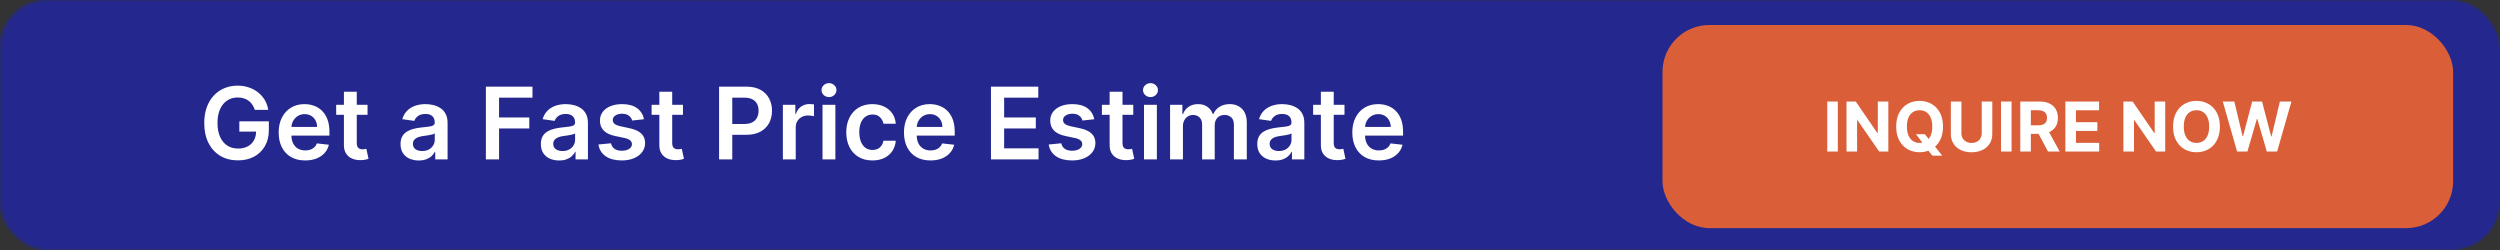 <svg xmlns="http://www.w3.org/2000/svg" width="800" height="80" viewBox="0 0 800 80" fill="none"><rect x="0" y="0" width="800" height="80" fill="#333333" stroke="none"/><mask id="mask0_1111_32" style="mask-type:alpha" maskUnits="userSpaceOnUse" x="0" y="0" width="800" height="80"><rect width="800" height="80" rx="15" fill="#191919"></rect></mask><g mask="url(#mask0_1111_32)"><rect x="-14" width="814" height="80" rx="15" fill="#24288E"></rect></g><rect x="532" y="8" width="253" height="65" rx="15" fill="#DA5E38"></rect><path d="M588.1 32.5V48.5H584.717V32.5H588.1ZM604.266 32.5V48.5H601.344L594.383 38.43H594.266V48.5H590.883V32.5H593.852L600.758 42.562H600.898V32.5H604.266ZM613.1 42.938H615.975L617.42 44.797L618.842 46.453L621.521 49.812H618.365L616.521 47.547L615.576 46.203L613.1 42.938ZM621.764 40.5C621.764 42.245 621.433 43.729 620.771 44.953C620.115 46.177 619.219 47.112 618.084 47.758C616.954 48.398 615.683 48.719 614.271 48.719C612.85 48.719 611.574 48.396 610.443 47.75C609.313 47.104 608.42 46.169 607.764 44.945C607.107 43.721 606.779 42.24 606.779 40.5C606.779 38.755 607.107 37.271 607.764 36.047C608.42 34.823 609.313 33.891 610.443 33.25C611.574 32.604 612.85 32.281 614.271 32.281C615.683 32.281 616.954 32.604 618.084 33.25C619.219 33.891 620.115 34.823 620.771 36.047C621.433 37.271 621.764 38.755 621.764 40.5ZM618.334 40.5C618.334 39.37 618.165 38.417 617.826 37.641C617.493 36.865 617.021 36.276 616.412 35.875C615.803 35.474 615.089 35.273 614.271 35.273C613.454 35.273 612.74 35.474 612.131 35.875C611.521 36.276 611.048 36.865 610.709 37.641C610.376 38.417 610.209 39.37 610.209 40.5C610.209 41.63 610.376 42.583 610.709 43.359C611.048 44.135 611.521 44.724 612.131 45.125C612.74 45.526 613.454 45.727 614.271 45.727C615.089 45.727 615.803 45.526 616.412 45.125C617.021 44.724 617.493 44.135 617.826 43.359C618.165 42.583 618.334 41.63 618.334 40.5ZM634.152 32.5H637.535V42.891C637.535 44.057 637.257 45.078 636.699 45.953C636.147 46.828 635.374 47.51 634.379 48C633.384 48.484 632.225 48.727 630.902 48.727C629.574 48.727 628.413 48.484 627.418 48C626.423 47.51 625.65 46.828 625.098 45.953C624.546 45.078 624.27 44.057 624.27 42.891V32.5H627.652V42.602C627.652 43.211 627.785 43.753 628.051 44.227C628.322 44.7 628.702 45.073 629.191 45.344C629.681 45.615 630.251 45.75 630.902 45.75C631.559 45.75 632.129 45.615 632.613 45.344C633.103 45.073 633.48 44.7 633.746 44.227C634.017 43.753 634.152 43.211 634.152 42.602V32.5ZM643.701 32.5V48.5H640.318V32.5H643.701ZM646.484 48.5V32.5H652.797C654.005 32.5 655.036 32.716 655.891 33.148C656.75 33.575 657.404 34.182 657.852 34.969C658.305 35.75 658.531 36.669 658.531 37.727C658.531 38.789 658.302 39.703 657.844 40.469C657.385 41.229 656.721 41.812 655.852 42.219C654.987 42.625 653.94 42.828 652.711 42.828H648.484V40.109H652.164C652.81 40.109 653.346 40.021 653.773 39.844C654.201 39.667 654.518 39.401 654.727 39.047C654.94 38.693 655.047 38.253 655.047 37.727C655.047 37.195 654.94 36.747 654.727 36.383C654.518 36.018 654.198 35.742 653.766 35.555C653.339 35.362 652.799 35.266 652.148 35.266H649.867V48.5H646.484ZM655.125 41.219L659.102 48.5H655.367L651.477 41.219H655.125ZM660.922 48.5V32.5H671.703V35.289H664.305V39.102H671.148V41.891H664.305V45.711H671.734V48.5H660.922ZM692.867 32.5V48.5H689.945L682.984 38.43H682.867V48.5H679.484V32.5H682.453L689.359 42.562H689.5V32.5H692.867ZM710.365 40.5C710.365 42.245 710.035 43.729 709.373 44.953C708.717 46.177 707.821 47.112 706.686 47.758C705.555 48.398 704.285 48.719 702.873 48.719C701.451 48.719 700.175 48.396 699.045 47.75C697.915 47.104 697.021 46.169 696.365 44.945C695.709 43.721 695.381 42.24 695.381 40.5C695.381 38.755 695.709 37.271 696.365 36.047C697.021 34.823 697.915 33.891 699.045 33.25C700.175 32.604 701.451 32.281 702.873 32.281C704.285 32.281 705.555 32.604 706.686 33.25C707.821 33.891 708.717 34.823 709.373 36.047C710.035 37.271 710.365 38.755 710.365 40.5ZM706.936 40.5C706.936 39.37 706.766 38.417 706.428 37.641C706.094 36.865 705.623 36.276 705.014 35.875C704.404 35.474 703.691 35.273 702.873 35.273C702.055 35.273 701.342 35.474 700.732 35.875C700.123 36.276 699.649 36.865 699.311 37.641C698.977 38.417 698.811 39.37 698.811 40.5C698.811 41.63 698.977 42.583 699.311 43.359C699.649 44.135 700.123 44.724 700.732 45.125C701.342 45.526 702.055 45.727 702.873 45.727C703.691 45.727 704.404 45.526 705.014 45.125C705.623 44.724 706.094 44.135 706.428 43.359C706.766 42.583 706.936 41.63 706.936 40.5ZM715.871 48.5L711.293 32.5H714.988L717.637 43.617H717.77L720.691 32.5H723.855L726.77 43.641H726.91L729.559 32.5H733.254L728.676 48.5H725.379L722.332 38.039H722.207L719.168 48.5H715.871Z" fill="white"></path><path d="M81.543 35.159C81.353 34.545 81.092 33.996 80.758 33.511C80.433 33.019 80.039 32.599 79.577 32.25C79.122 31.901 78.599 31.64 78.008 31.466C77.418 31.284 76.774 31.193 76.077 31.193C74.827 31.193 73.713 31.508 72.736 32.136C71.758 32.765 70.99 33.689 70.429 34.909C69.876 36.121 69.599 37.599 69.599 39.341C69.599 41.099 69.876 42.587 70.429 43.807C70.982 45.026 71.751 45.955 72.736 46.591C73.721 47.22 74.865 47.534 76.168 47.534C77.349 47.534 78.372 47.307 79.236 46.852C80.107 46.398 80.778 45.754 81.247 44.92C81.717 44.08 81.952 43.095 81.952 41.966L82.906 42.114H76.588V38.818H86.031V41.614C86.031 43.606 85.607 45.33 84.758 46.784C83.91 48.239 82.743 49.36 81.258 50.148C79.774 50.928 78.069 51.318 76.145 51.318C74.001 51.318 72.118 50.837 70.497 49.875C68.883 48.905 67.622 47.53 66.713 45.75C65.812 43.962 65.361 41.841 65.361 39.386C65.361 37.508 65.626 35.83 66.156 34.352C66.694 32.875 67.444 31.621 68.406 30.591C69.368 29.553 70.497 28.765 71.793 28.227C73.088 27.682 74.497 27.409 76.02 27.409C77.308 27.409 78.508 27.599 79.622 27.977C80.736 28.349 81.724 28.879 82.588 29.568C83.459 30.258 84.175 31.076 84.736 32.023C85.296 32.97 85.664 34.015 85.838 35.159H81.543ZM97.653 51.341C95.903 51.341 94.392 50.977 93.119 50.25C91.854 49.515 90.881 48.477 90.199 47.136C89.517 45.788 89.176 44.201 89.176 42.375C89.176 40.58 89.517 39.004 90.199 37.648C90.888 36.284 91.85 35.224 93.085 34.466C94.32 33.701 95.771 33.318 97.438 33.318C98.513 33.318 99.528 33.492 100.483 33.841C101.445 34.182 102.294 34.712 103.028 35.432C103.771 36.151 104.354 37.068 104.778 38.182C105.203 39.288 105.415 40.606 105.415 42.136V43.398H91.108V40.625H101.472C101.464 39.837 101.294 39.136 100.96 38.523C100.627 37.901 100.161 37.413 99.562 37.057C98.972 36.701 98.282 36.523 97.494 36.523C96.653 36.523 95.915 36.727 95.278 37.136C94.642 37.538 94.146 38.068 93.79 38.727C93.441 39.379 93.263 40.095 93.256 40.875V43.295C93.256 44.311 93.441 45.182 93.812 45.909C94.184 46.629 94.703 47.182 95.369 47.568C96.036 47.947 96.816 48.136 97.71 48.136C98.309 48.136 98.85 48.053 99.335 47.886C99.82 47.712 100.241 47.458 100.597 47.125C100.953 46.792 101.222 46.379 101.403 45.886L105.244 46.318C105.002 47.333 104.54 48.22 103.858 48.977C103.184 49.727 102.32 50.311 101.267 50.727C100.214 51.136 99.01 51.341 97.653 51.341ZM117.611 33.545V36.727H107.577V33.545H117.611ZM110.054 29.364H114.168V45.75C114.168 46.303 114.251 46.727 114.418 47.023C114.592 47.311 114.819 47.508 115.099 47.614C115.38 47.72 115.69 47.773 116.031 47.773C116.289 47.773 116.524 47.754 116.736 47.716C116.955 47.678 117.122 47.644 117.236 47.614L117.929 50.83C117.709 50.905 117.395 50.989 116.986 51.08C116.584 51.17 116.092 51.224 115.509 51.239C114.478 51.269 113.55 51.114 112.724 50.773C111.899 50.424 111.243 49.886 110.759 49.159C110.281 48.432 110.046 47.523 110.054 46.432V29.364ZM134.011 51.352C132.905 51.352 131.909 51.155 131.023 50.761C130.144 50.36 129.447 49.769 128.932 48.989C128.424 48.208 128.17 47.246 128.17 46.102C128.17 45.117 128.352 44.303 128.716 43.659C129.08 43.015 129.576 42.5 130.205 42.114C130.833 41.727 131.542 41.436 132.33 41.239C133.125 41.034 133.947 40.886 134.795 40.795C135.818 40.689 136.648 40.595 137.284 40.511C137.92 40.42 138.383 40.284 138.67 40.102C138.966 39.913 139.114 39.621 139.114 39.227V39.159C139.114 38.303 138.86 37.64 138.352 37.17C137.845 36.701 137.114 36.466 136.159 36.466C135.152 36.466 134.352 36.686 133.761 37.125C133.178 37.564 132.784 38.083 132.58 38.682L128.739 38.136C129.042 37.076 129.542 36.189 130.239 35.477C130.936 34.758 131.788 34.22 132.795 33.864C133.803 33.5 134.917 33.318 136.136 33.318C136.977 33.318 137.814 33.417 138.648 33.614C139.481 33.811 140.242 34.136 140.932 34.591C141.621 35.038 142.174 35.648 142.591 36.42C143.015 37.193 143.227 38.159 143.227 39.318V51H139.273V48.602H139.136C138.886 49.087 138.534 49.542 138.08 49.966C137.633 50.383 137.068 50.72 136.386 50.977C135.712 51.227 134.92 51.352 134.011 51.352ZM135.08 48.33C135.905 48.33 136.621 48.167 137.227 47.841C137.833 47.508 138.299 47.068 138.625 46.523C138.958 45.977 139.125 45.383 139.125 44.739V42.682C138.996 42.788 138.777 42.886 138.466 42.977C138.163 43.068 137.822 43.148 137.443 43.216C137.064 43.284 136.689 43.345 136.318 43.398C135.947 43.451 135.625 43.496 135.352 43.534C134.739 43.617 134.189 43.754 133.705 43.943C133.22 44.133 132.837 44.398 132.557 44.739C132.277 45.072 132.136 45.504 132.136 46.034C132.136 46.792 132.413 47.364 132.966 47.75C133.519 48.136 134.223 48.33 135.08 48.33ZM155.483 51V27.727H170.392V31.261H159.699V37.58H169.369V41.114H159.699V51H155.483ZM178.918 51.352C177.812 51.352 176.815 51.155 175.929 50.761C175.05 50.36 174.353 49.769 173.838 48.989C173.33 48.208 173.077 47.246 173.077 46.102C173.077 45.117 173.259 44.303 173.622 43.659C173.986 43.015 174.482 42.5 175.111 42.114C175.74 41.727 176.448 41.436 177.236 41.239C178.031 41.034 178.853 40.886 179.702 40.795C180.724 40.689 181.554 40.595 182.19 40.511C182.827 40.42 183.289 40.284 183.577 40.102C183.872 39.913 184.02 39.621 184.02 39.227V39.159C184.02 38.303 183.766 37.64 183.259 37.17C182.751 36.701 182.02 36.466 181.065 36.466C180.058 36.466 179.259 36.686 178.668 37.125C178.084 37.564 177.69 38.083 177.486 38.682L173.645 38.136C173.948 37.076 174.448 36.189 175.145 35.477C175.842 34.758 176.694 34.22 177.702 33.864C178.709 33.5 179.823 33.318 181.043 33.318C181.884 33.318 182.721 33.417 183.554 33.614C184.387 33.811 185.149 34.136 185.838 34.591C186.527 35.038 187.08 35.648 187.497 36.42C187.921 37.193 188.134 38.159 188.134 39.318V51H184.179V48.602H184.043C183.793 49.087 183.44 49.542 182.986 49.966C182.539 50.383 181.974 50.72 181.293 50.977C180.618 51.227 179.827 51.352 178.918 51.352ZM179.986 48.33C180.812 48.33 181.527 48.167 182.134 47.841C182.74 47.508 183.205 47.068 183.531 46.523C183.865 45.977 184.031 45.383 184.031 44.739V42.682C183.902 42.788 183.683 42.886 183.372 42.977C183.069 43.068 182.728 43.148 182.349 43.216C181.971 43.284 181.596 43.345 181.224 43.398C180.853 43.451 180.531 43.496 180.259 43.534C179.645 43.617 179.096 43.754 178.611 43.943C178.126 44.133 177.743 44.398 177.463 44.739C177.183 45.072 177.043 45.504 177.043 46.034C177.043 46.792 177.319 47.364 177.872 47.75C178.425 48.136 179.13 48.33 179.986 48.33ZM206.065 38.159L202.315 38.568C202.209 38.189 202.024 37.833 201.759 37.5C201.501 37.167 201.152 36.898 200.713 36.693C200.274 36.489 199.736 36.386 199.099 36.386C198.243 36.386 197.524 36.572 196.94 36.943C196.365 37.314 196.08 37.795 196.088 38.386C196.08 38.894 196.266 39.307 196.645 39.625C197.031 39.943 197.668 40.205 198.554 40.409L201.531 41.045C203.183 41.401 204.41 41.966 205.213 42.739C206.024 43.511 206.433 44.523 206.44 45.773C206.433 46.871 206.111 47.841 205.474 48.682C204.846 49.515 203.971 50.167 202.849 50.636C201.728 51.106 200.44 51.341 198.986 51.341C196.849 51.341 195.13 50.894 193.827 50C192.524 49.099 191.747 47.845 191.497 46.239L195.509 45.852C195.69 46.64 196.077 47.235 196.668 47.636C197.259 48.038 198.027 48.239 198.974 48.239C199.952 48.239 200.736 48.038 201.327 47.636C201.925 47.235 202.224 46.739 202.224 46.148C202.224 45.648 202.031 45.235 201.645 44.909C201.266 44.583 200.675 44.333 199.872 44.159L196.895 43.534C195.221 43.186 193.982 42.599 193.179 41.773C192.376 40.939 191.978 39.886 191.986 38.614C191.978 37.538 192.27 36.606 192.861 35.818C193.459 35.023 194.289 34.409 195.349 33.977C196.418 33.538 197.649 33.318 199.043 33.318C201.088 33.318 202.698 33.754 203.872 34.625C205.054 35.496 205.785 36.674 206.065 38.159ZM218.548 33.545V36.727H208.514V33.545H218.548ZM210.991 29.364H215.105V45.75C215.105 46.303 215.188 46.727 215.355 47.023C215.529 47.311 215.757 47.508 216.037 47.614C216.317 47.72 216.628 47.773 216.969 47.773C217.226 47.773 217.461 47.754 217.673 47.716C217.893 47.678 218.06 47.644 218.173 47.614L218.866 50.83C218.647 50.905 218.332 50.989 217.923 51.08C217.522 51.17 217.029 51.224 216.446 51.239C215.416 51.269 214.488 51.114 213.662 50.773C212.836 50.424 212.181 49.886 211.696 49.159C211.219 48.432 210.984 47.523 210.991 46.432V29.364ZM230.108 51V27.727H238.835C240.623 27.727 242.123 28.061 243.335 28.727C244.555 29.394 245.475 30.311 246.097 31.477C246.725 32.636 247.04 33.955 247.04 35.432C247.04 36.924 246.725 38.25 246.097 39.409C245.468 40.568 244.54 41.481 243.312 42.148C242.085 42.807 240.574 43.136 238.778 43.136H232.994V39.67H238.21C239.256 39.67 240.112 39.489 240.778 39.125C241.445 38.761 241.938 38.261 242.256 37.625C242.581 36.989 242.744 36.258 242.744 35.432C242.744 34.606 242.581 33.879 242.256 33.25C241.938 32.621 241.441 32.133 240.767 31.784C240.1 31.428 239.241 31.25 238.188 31.25H234.324V51H230.108ZM250.52 51V33.545H254.509V36.455H254.69C255.009 35.447 255.554 34.67 256.327 34.125C257.107 33.572 257.997 33.295 258.997 33.295C259.224 33.295 259.478 33.307 259.759 33.33C260.046 33.345 260.285 33.371 260.474 33.409V37.193C260.3 37.133 260.024 37.08 259.645 37.034C259.274 36.981 258.914 36.955 258.565 36.955C257.815 36.955 257.141 37.117 256.543 37.443C255.952 37.761 255.486 38.205 255.145 38.773C254.804 39.341 254.634 39.996 254.634 40.739V51H250.52ZM263.207 51V33.545H267.321V51H263.207ZM265.276 31.068C264.624 31.068 264.063 30.852 263.594 30.421C263.124 29.981 262.889 29.454 262.889 28.841C262.889 28.22 263.124 27.693 263.594 27.261C264.063 26.822 264.624 26.602 265.276 26.602C265.935 26.602 266.495 26.822 266.957 27.261C267.427 27.693 267.662 28.22 267.662 28.841C267.662 29.454 267.427 29.981 266.957 30.421C266.495 30.852 265.935 31.068 265.276 31.068ZM279.165 51.341C277.422 51.341 275.926 50.958 274.676 50.193C273.434 49.428 272.475 48.371 271.801 47.023C271.134 45.667 270.801 44.106 270.801 42.341C270.801 40.568 271.142 39.004 271.824 37.648C272.506 36.284 273.468 35.224 274.71 34.466C275.96 33.701 277.438 33.318 279.142 33.318C280.559 33.318 281.813 33.58 282.903 34.102C284.002 34.617 284.877 35.349 285.528 36.295C286.18 37.235 286.551 38.333 286.642 39.591H282.71C282.551 38.75 282.172 38.049 281.574 37.489C280.983 36.92 280.191 36.636 279.199 36.636C278.358 36.636 277.619 36.864 276.983 37.318C276.347 37.765 275.85 38.409 275.494 39.25C275.146 40.091 274.972 41.099 274.972 42.273C274.972 43.462 275.146 44.485 275.494 45.341C275.843 46.189 276.331 46.845 276.96 47.307C277.597 47.761 278.343 47.989 279.199 47.989C279.805 47.989 280.347 47.875 280.824 47.648C281.309 47.413 281.714 47.076 282.04 46.636C282.366 46.197 282.589 45.663 282.71 45.034H286.642C286.544 46.269 286.18 47.364 285.551 48.318C284.922 49.265 284.066 50.008 282.983 50.545C281.9 51.076 280.627 51.341 279.165 51.341ZM297.747 51.341C295.997 51.341 294.486 50.977 293.213 50.25C291.948 49.515 290.974 48.477 290.293 47.136C289.611 45.788 289.27 44.201 289.27 42.375C289.27 40.58 289.611 39.004 290.293 37.648C290.982 36.284 291.944 35.224 293.179 34.466C294.414 33.701 295.865 33.318 297.531 33.318C298.607 33.318 299.622 33.492 300.577 33.841C301.539 34.182 302.387 34.712 303.122 35.432C303.865 36.151 304.448 37.068 304.872 38.182C305.296 39.288 305.509 40.606 305.509 42.136V43.398H291.202V40.625H301.565C301.558 39.837 301.387 39.136 301.054 38.523C300.721 37.901 300.255 37.413 299.656 37.057C299.065 36.701 298.376 36.523 297.588 36.523C296.747 36.523 296.009 36.727 295.372 37.136C294.736 37.538 294.24 38.068 293.884 38.727C293.535 39.379 293.357 40.095 293.349 40.875V43.295C293.349 44.311 293.535 45.182 293.906 45.909C294.277 46.629 294.796 47.182 295.463 47.568C296.13 47.947 296.91 48.136 297.804 48.136C298.402 48.136 298.944 48.053 299.429 47.886C299.914 47.712 300.334 47.458 300.69 47.125C301.046 46.792 301.315 46.379 301.497 45.886L305.338 46.318C305.096 47.333 304.634 48.22 303.952 48.977C303.277 49.727 302.414 50.311 301.361 50.727C300.308 51.136 299.103 51.341 297.747 51.341ZM317.108 51V27.727H332.244V31.261H321.324V37.58H331.46V41.114H321.324V47.466H332.335V51H317.108ZM350.159 38.159L346.409 38.568C346.303 38.189 346.117 37.833 345.852 37.5C345.595 37.167 345.246 36.898 344.807 36.693C344.367 36.489 343.83 36.386 343.193 36.386C342.337 36.386 341.617 36.572 341.034 36.943C340.458 37.314 340.174 37.795 340.182 38.386C340.174 38.894 340.36 39.307 340.739 39.625C341.125 39.943 341.761 40.205 342.648 40.409L345.625 41.045C347.277 41.401 348.504 41.966 349.307 42.739C350.117 43.511 350.527 44.523 350.534 45.773C350.527 46.871 350.205 47.841 349.568 48.682C348.939 49.515 348.064 50.167 346.943 50.636C345.822 51.106 344.534 51.341 343.08 51.341C340.943 51.341 339.223 50.894 337.92 50C336.617 49.099 335.841 47.845 335.591 46.239L339.602 45.852C339.784 46.64 340.17 47.235 340.761 47.636C341.352 48.038 342.121 48.239 343.068 48.239C344.045 48.239 344.83 48.038 345.42 47.636C346.019 47.235 346.318 46.739 346.318 46.148C346.318 45.648 346.125 45.235 345.739 44.909C345.36 44.583 344.769 44.333 343.966 44.159L340.989 43.534C339.314 43.186 338.076 42.599 337.273 41.773C336.47 40.939 336.072 39.886 336.08 38.614C336.072 37.538 336.364 36.606 336.955 35.818C337.553 35.023 338.383 34.409 339.443 33.977C340.511 33.538 341.742 33.318 343.136 33.318C345.182 33.318 346.792 33.754 347.966 34.625C349.148 35.496 349.879 36.674 350.159 38.159ZM362.642 33.545V36.727H352.608V33.545H362.642ZM355.085 29.364H359.199V45.75C359.199 46.303 359.282 46.727 359.449 47.023C359.623 47.311 359.85 47.508 360.131 47.614C360.411 47.72 360.722 47.773 361.062 47.773C361.32 47.773 361.555 47.754 361.767 47.716C361.987 47.678 362.153 47.644 362.267 47.614L362.96 50.83C362.741 50.905 362.426 50.989 362.017 51.08C361.616 51.17 361.123 51.224 360.54 51.239C359.509 51.269 358.581 51.114 357.756 50.773C356.93 50.424 356.275 49.886 355.79 49.159C355.313 48.432 355.078 47.523 355.085 46.432V29.364ZM366.082 51V33.545H370.196V51H366.082ZM368.151 31.068C367.499 31.068 366.938 30.852 366.469 30.421C365.999 29.981 365.764 29.454 365.764 28.841C365.764 28.22 365.999 27.693 366.469 27.261C366.938 26.822 367.499 26.602 368.151 26.602C368.81 26.602 369.37 26.822 369.832 27.261C370.302 27.693 370.537 28.22 370.537 28.841C370.537 29.454 370.302 29.981 369.832 30.421C369.37 30.852 368.81 31.068 368.151 31.068ZM374.426 51V33.545H378.358V36.511H378.562C378.926 35.511 379.528 34.731 380.369 34.17C381.21 33.602 382.214 33.318 383.381 33.318C384.562 33.318 385.559 33.606 386.369 34.182C387.188 34.75 387.763 35.526 388.097 36.511H388.278C388.665 35.542 389.316 34.769 390.233 34.193C391.157 33.61 392.252 33.318 393.517 33.318C395.123 33.318 396.434 33.826 397.449 34.841C398.464 35.856 398.972 37.337 398.972 39.284V51H394.847V39.92C394.847 38.837 394.559 38.045 393.983 37.545C393.407 37.038 392.703 36.784 391.869 36.784C390.877 36.784 390.1 37.095 389.54 37.716C388.987 38.33 388.71 39.129 388.71 40.114V51H384.676V39.75C384.676 38.849 384.403 38.129 383.858 37.591C383.32 37.053 382.616 36.784 381.744 36.784C381.153 36.784 380.616 36.936 380.131 37.239C379.646 37.534 379.259 37.955 378.972 38.5C378.684 39.038 378.54 39.667 378.54 40.386V51H374.426ZM408.168 51.352C407.062 51.352 406.065 51.155 405.179 50.761C404.3 50.36 403.603 49.769 403.088 48.989C402.58 48.208 402.327 47.246 402.327 46.102C402.327 45.117 402.509 44.303 402.872 43.659C403.236 43.015 403.732 42.5 404.361 42.114C404.99 41.727 405.698 41.436 406.486 41.239C407.281 41.034 408.103 40.886 408.952 40.795C409.974 40.689 410.804 40.595 411.44 40.511C412.077 40.42 412.539 40.284 412.827 40.102C413.122 39.913 413.27 39.621 413.27 39.227V39.159C413.27 38.303 413.016 37.64 412.509 37.17C412.001 36.701 411.27 36.466 410.315 36.466C409.308 36.466 408.509 36.686 407.918 37.125C407.334 37.564 406.94 38.083 406.736 38.682L402.895 38.136C403.198 37.076 403.698 36.189 404.395 35.477C405.092 34.758 405.944 34.22 406.952 33.864C407.959 33.5 409.073 33.318 410.293 33.318C411.134 33.318 411.971 33.417 412.804 33.614C413.637 33.811 414.399 34.136 415.088 34.591C415.777 35.038 416.33 35.648 416.747 36.42C417.171 37.193 417.384 38.159 417.384 39.318V51H413.429V48.602H413.293C413.043 49.087 412.69 49.542 412.236 49.966C411.789 50.383 411.224 50.72 410.543 50.977C409.868 51.227 409.077 51.352 408.168 51.352ZM409.236 48.33C410.062 48.33 410.777 48.167 411.384 47.841C411.99 47.508 412.455 47.068 412.781 46.523C413.115 45.977 413.281 45.383 413.281 44.739V42.682C413.152 42.788 412.933 42.886 412.622 42.977C412.319 43.068 411.978 43.148 411.599 43.216C411.221 43.284 410.846 43.345 410.474 43.398C410.103 43.451 409.781 43.496 409.509 43.534C408.895 43.617 408.346 43.754 407.861 43.943C407.376 44.133 406.993 44.398 406.713 44.739C406.433 45.072 406.293 45.504 406.293 46.034C406.293 46.792 406.569 47.364 407.122 47.75C407.675 48.136 408.38 48.33 409.236 48.33ZM430.236 33.545V36.727H420.202V33.545H430.236ZM422.679 29.364H426.793V45.75C426.793 46.303 426.876 46.727 427.043 47.023C427.217 47.311 427.444 47.508 427.724 47.614C428.005 47.72 428.315 47.773 428.656 47.773C428.914 47.773 429.149 47.754 429.361 47.716C429.58 47.678 429.747 47.644 429.861 47.614L430.554 50.83C430.334 50.905 430.02 50.989 429.611 51.08C429.209 51.17 428.717 51.224 428.134 51.239C427.103 51.269 426.175 51.114 425.349 50.773C424.524 50.424 423.868 49.886 423.384 49.159C422.906 48.432 422.671 47.523 422.679 46.432V29.364ZM441.216 51.341C439.466 51.341 437.955 50.977 436.682 50.25C435.417 49.515 434.443 48.477 433.761 47.136C433.08 45.788 432.739 44.201 432.739 42.375C432.739 40.58 433.08 39.004 433.761 37.648C434.451 36.284 435.413 35.224 436.648 34.466C437.883 33.701 439.333 33.318 441 33.318C442.076 33.318 443.091 33.492 444.045 33.841C445.008 34.182 445.856 34.712 446.591 35.432C447.333 36.151 447.917 37.068 448.341 38.182C448.765 39.288 448.977 40.606 448.977 42.136V43.398H434.67V40.625H445.034C445.027 39.837 444.856 39.136 444.523 38.523C444.189 37.901 443.723 37.413 443.125 37.057C442.534 36.701 441.845 36.523 441.057 36.523C440.216 36.523 439.477 36.727 438.841 37.136C438.205 37.538 437.708 38.068 437.352 38.727C437.004 39.379 436.826 40.095 436.818 40.875V43.295C436.818 44.311 437.004 45.182 437.375 45.909C437.746 46.629 438.265 47.182 438.932 47.568C439.598 47.947 440.379 48.136 441.273 48.136C441.871 48.136 442.413 48.053 442.898 47.886C443.383 47.712 443.803 47.458 444.159 47.125C444.515 46.792 444.784 46.379 444.966 45.886L448.807 46.318C448.564 47.333 448.102 48.22 447.42 48.977C446.746 49.727 445.883 50.311 444.83 50.727C443.777 51.136 442.572 51.341 441.216 51.341Z" fill="white"></path></svg>